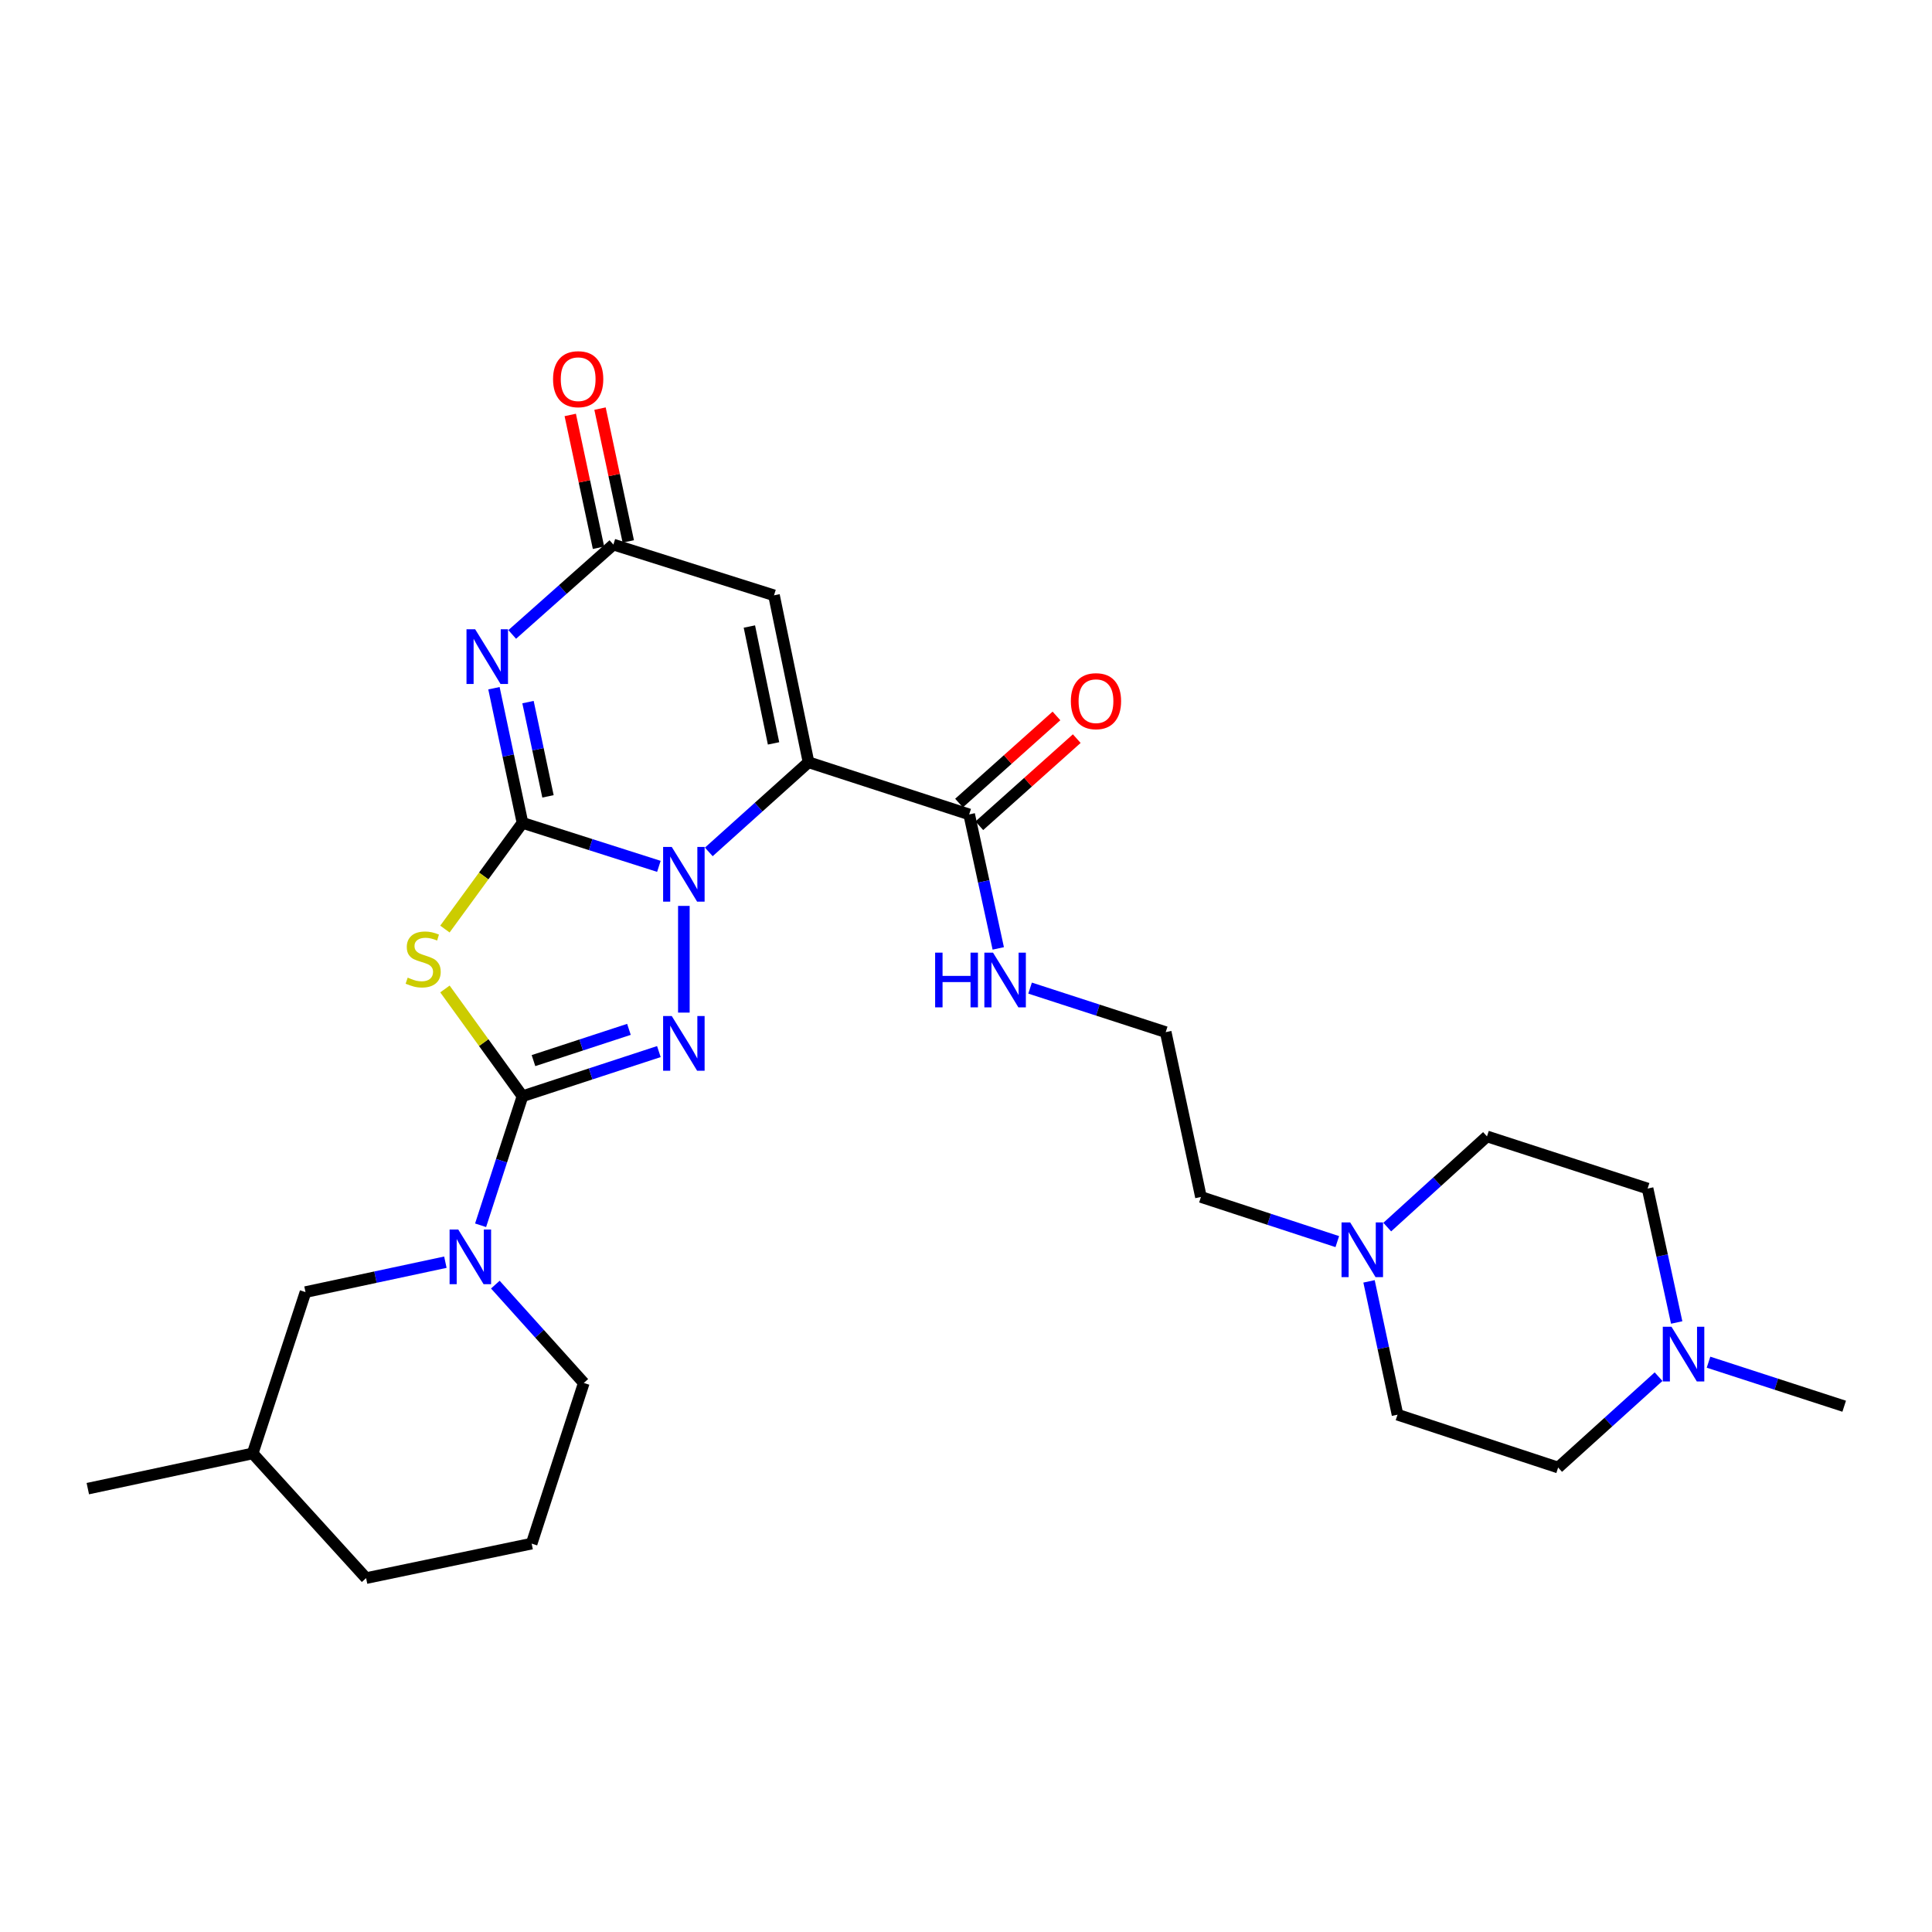 <?xml version='1.0' encoding='iso-8859-1'?>
<svg version='1.1' baseProfile='full'
              xmlns='http://www.w3.org/2000/svg'
                      xmlns:rdkit='http://www.rdkit.org/xml'
                      xmlns:xlink='http://www.w3.org/1999/xlink'
                  xml:space='preserve'
width='1000px' height='1000px' viewBox='0 0 1000 1000'>
<!-- END OF HEADER -->
<rect style='opacity:1.0;fill:#FFFFFF;stroke:none' width='1000' height='1000' x='0' y='0'> </rect>
<path class='bond-0' d='M 270.439,425.913 L 305.737,437.168' style='fill:none;fill-rule:evenodd;stroke:#000000;stroke-width:6px;stroke-linecap:butt;stroke-linejoin:miter;stroke-opacity:1' />
<path class='bond-0' d='M 305.737,437.168 L 341.035,448.422' style='fill:none;fill-rule:evenodd;stroke:#0000FF;stroke-width:6px;stroke-linecap:butt;stroke-linejoin:miter;stroke-opacity:1' />
<path class='bond-4' d='M 270.439,425.913 L 250.364,453.397' style='fill:none;fill-rule:evenodd;stroke:#000000;stroke-width:6px;stroke-linecap:butt;stroke-linejoin:miter;stroke-opacity:1' />
<path class='bond-4' d='M 250.364,453.397 L 230.289,480.881' style='fill:none;fill-rule:evenodd;stroke:#CCCC00;stroke-width:6px;stroke-linecap:butt;stroke-linejoin:miter;stroke-opacity:1' />
<path class='bond-5' d='M 270.439,425.913 L 263.053,391.069' style='fill:none;fill-rule:evenodd;stroke:#000000;stroke-width:6px;stroke-linecap:butt;stroke-linejoin:miter;stroke-opacity:1' />
<path class='bond-5' d='M 263.053,391.069 L 255.667,356.224' style='fill:none;fill-rule:evenodd;stroke:#0000FF;stroke-width:6px;stroke-linecap:butt;stroke-linejoin:miter;stroke-opacity:1' />
<path class='bond-5' d='M 283.634,412.193 L 278.464,387.802' style='fill:none;fill-rule:evenodd;stroke:#000000;stroke-width:6px;stroke-linecap:butt;stroke-linejoin:miter;stroke-opacity:1' />
<path class='bond-5' d='M 278.464,387.802 L 273.294,363.411' style='fill:none;fill-rule:evenodd;stroke:#0000FF;stroke-width:6px;stroke-linecap:butt;stroke-linejoin:miter;stroke-opacity:1' />
<path class='bond-1' d='M 366.875,440.942 L 392.685,417.744' style='fill:none;fill-rule:evenodd;stroke:#0000FF;stroke-width:6px;stroke-linecap:butt;stroke-linejoin:miter;stroke-opacity:1' />
<path class='bond-1' d='M 392.685,417.744 L 418.494,394.547' style='fill:none;fill-rule:evenodd;stroke:#000000;stroke-width:6px;stroke-linecap:butt;stroke-linejoin:miter;stroke-opacity:1' />
<path class='bond-3' d='M 353.966,468.893 L 353.966,524.124' style='fill:none;fill-rule:evenodd;stroke:#0000FF;stroke-width:6px;stroke-linecap:butt;stroke-linejoin:miter;stroke-opacity:1' />
<path class='bond-9' d='M 418.494,394.547 L 501.645,421.537' style='fill:none;fill-rule:evenodd;stroke:#000000;stroke-width:6px;stroke-linecap:butt;stroke-linejoin:miter;stroke-opacity:1' />
<path class='bond-29' d='M 418.494,394.547 L 400.623,308.139' style='fill:none;fill-rule:evenodd;stroke:#000000;stroke-width:6px;stroke-linecap:butt;stroke-linejoin:miter;stroke-opacity:1' />
<path class='bond-29' d='M 400.386,384.776 L 387.876,324.291' style='fill:none;fill-rule:evenodd;stroke:#000000;stroke-width:6px;stroke-linecap:butt;stroke-linejoin:miter;stroke-opacity:1' />
<path class='bond-2' d='M 270.439,567.405 L 250.371,539.647' style='fill:none;fill-rule:evenodd;stroke:#000000;stroke-width:6px;stroke-linecap:butt;stroke-linejoin:miter;stroke-opacity:1' />
<path class='bond-2' d='M 250.371,539.647 L 230.304,511.89' style='fill:none;fill-rule:evenodd;stroke:#CCCC00;stroke-width:6px;stroke-linecap:butt;stroke-linejoin:miter;stroke-opacity:1' />
<path class='bond-8' d='M 270.439,567.405 L 259.596,600.803' style='fill:none;fill-rule:evenodd;stroke:#000000;stroke-width:6px;stroke-linecap:butt;stroke-linejoin:miter;stroke-opacity:1' />
<path class='bond-8' d='M 259.596,600.803 L 248.754,634.202' style='fill:none;fill-rule:evenodd;stroke:#0000FF;stroke-width:6px;stroke-linecap:butt;stroke-linejoin:miter;stroke-opacity:1' />
<path class='bond-28' d='M 270.439,567.405 L 305.734,555.851' style='fill:none;fill-rule:evenodd;stroke:#000000;stroke-width:6px;stroke-linecap:butt;stroke-linejoin:miter;stroke-opacity:1' />
<path class='bond-28' d='M 305.734,555.851 L 341.029,544.298' style='fill:none;fill-rule:evenodd;stroke:#0000FF;stroke-width:6px;stroke-linecap:butt;stroke-linejoin:miter;stroke-opacity:1' />
<path class='bond-28' d='M 276.127,548.967 L 300.833,540.88' style='fill:none;fill-rule:evenodd;stroke:#000000;stroke-width:6px;stroke-linecap:butt;stroke-linejoin:miter;stroke-opacity:1' />
<path class='bond-28' d='M 300.833,540.88 L 325.54,532.793' style='fill:none;fill-rule:evenodd;stroke:#0000FF;stroke-width:6px;stroke-linecap:butt;stroke-linejoin:miter;stroke-opacity:1' />
<path class='bond-7' d='M 265.123,328.387 L 291.306,305.131' style='fill:none;fill-rule:evenodd;stroke:#0000FF;stroke-width:6px;stroke-linecap:butt;stroke-linejoin:miter;stroke-opacity:1' />
<path class='bond-7' d='M 291.306,305.131 L 317.489,281.875' style='fill:none;fill-rule:evenodd;stroke:#000000;stroke-width:6px;stroke-linecap:butt;stroke-linejoin:miter;stroke-opacity:1' />
<path class='bond-6' d='M 400.623,308.139 L 317.489,281.875' style='fill:none;fill-rule:evenodd;stroke:#000000;stroke-width:6px;stroke-linecap:butt;stroke-linejoin:miter;stroke-opacity:1' />
<path class='bond-13' d='M 325.193,280.236 L 317.881,245.866' style='fill:none;fill-rule:evenodd;stroke:#000000;stroke-width:6px;stroke-linecap:butt;stroke-linejoin:miter;stroke-opacity:1' />
<path class='bond-13' d='M 317.881,245.866 L 310.569,211.497' style='fill:none;fill-rule:evenodd;stroke:#FF0000;stroke-width:6px;stroke-linecap:butt;stroke-linejoin:miter;stroke-opacity:1' />
<path class='bond-13' d='M 309.784,283.514 L 302.472,249.144' style='fill:none;fill-rule:evenodd;stroke:#000000;stroke-width:6px;stroke-linecap:butt;stroke-linejoin:miter;stroke-opacity:1' />
<path class='bond-13' d='M 302.472,249.144 L 295.16,214.775' style='fill:none;fill-rule:evenodd;stroke:#FF0000;stroke-width:6px;stroke-linecap:butt;stroke-linejoin:miter;stroke-opacity:1' />
<path class='bond-12' d='M 230.527,653.309 L 194.326,661.048' style='fill:none;fill-rule:evenodd;stroke:#0000FF;stroke-width:6px;stroke-linecap:butt;stroke-linejoin:miter;stroke-opacity:1' />
<path class='bond-12' d='M 194.326,661.048 L 158.126,668.786' style='fill:none;fill-rule:evenodd;stroke:#000000;stroke-width:6px;stroke-linecap:butt;stroke-linejoin:miter;stroke-opacity:1' />
<path class='bond-20' d='M 256.383,664.922 L 279.278,690.366' style='fill:none;fill-rule:evenodd;stroke:#0000FF;stroke-width:6px;stroke-linecap:butt;stroke-linejoin:miter;stroke-opacity:1' />
<path class='bond-20' d='M 279.278,690.366 L 302.173,715.81' style='fill:none;fill-rule:evenodd;stroke:#000000;stroke-width:6px;stroke-linecap:butt;stroke-linejoin:miter;stroke-opacity:1' />
<path class='bond-14' d='M 506.896,427.409 L 532.11,404.861' style='fill:none;fill-rule:evenodd;stroke:#000000;stroke-width:6px;stroke-linecap:butt;stroke-linejoin:miter;stroke-opacity:1' />
<path class='bond-14' d='M 532.11,404.861 L 557.325,382.312' style='fill:none;fill-rule:evenodd;stroke:#FF0000;stroke-width:6px;stroke-linecap:butt;stroke-linejoin:miter;stroke-opacity:1' />
<path class='bond-14' d='M 496.395,415.666 L 521.609,393.118' style='fill:none;fill-rule:evenodd;stroke:#000000;stroke-width:6px;stroke-linecap:butt;stroke-linejoin:miter;stroke-opacity:1' />
<path class='bond-14' d='M 521.609,393.118 L 546.824,370.569' style='fill:none;fill-rule:evenodd;stroke:#FF0000;stroke-width:6px;stroke-linecap:butt;stroke-linejoin:miter;stroke-opacity:1' />
<path class='bond-15' d='M 501.645,421.537 L 509.17,456.214' style='fill:none;fill-rule:evenodd;stroke:#000000;stroke-width:6px;stroke-linecap:butt;stroke-linejoin:miter;stroke-opacity:1' />
<path class='bond-15' d='M 509.17,456.214 L 516.695,490.892' style='fill:none;fill-rule:evenodd;stroke:#0000FF;stroke-width:6px;stroke-linecap:butt;stroke-linejoin:miter;stroke-opacity:1' />
<path class='bond-10' d='M 692.181,642.654 L 656.894,631.101' style='fill:none;fill-rule:evenodd;stroke:#0000FF;stroke-width:6px;stroke-linecap:butt;stroke-linejoin:miter;stroke-opacity:1' />
<path class='bond-10' d='M 656.894,631.101 L 621.607,619.548' style='fill:none;fill-rule:evenodd;stroke:#000000;stroke-width:6px;stroke-linecap:butt;stroke-linejoin:miter;stroke-opacity:1' />
<path class='bond-18' d='M 708.61,663.231 L 715.983,697.734' style='fill:none;fill-rule:evenodd;stroke:#0000FF;stroke-width:6px;stroke-linecap:butt;stroke-linejoin:miter;stroke-opacity:1' />
<path class='bond-18' d='M 715.983,697.734 L 723.356,732.237' style='fill:none;fill-rule:evenodd;stroke:#000000;stroke-width:6px;stroke-linecap:butt;stroke-linejoin:miter;stroke-opacity:1' />
<path class='bond-19' d='M 718.038,635.14 L 743.85,611.67' style='fill:none;fill-rule:evenodd;stroke:#0000FF;stroke-width:6px;stroke-linecap:butt;stroke-linejoin:miter;stroke-opacity:1' />
<path class='bond-19' d='M 743.85,611.67 L 769.662,588.199' style='fill:none;fill-rule:evenodd;stroke:#000000;stroke-width:6px;stroke-linecap:butt;stroke-linejoin:miter;stroke-opacity:1' />
<path class='bond-11' d='M 867.852,684.518 L 860.324,649.854' style='fill:none;fill-rule:evenodd;stroke:#0000FF;stroke-width:6px;stroke-linecap:butt;stroke-linejoin:miter;stroke-opacity:1' />
<path class='bond-11' d='M 860.324,649.854 L 852.796,615.19' style='fill:none;fill-rule:evenodd;stroke:#000000;stroke-width:6px;stroke-linecap:butt;stroke-linejoin:miter;stroke-opacity:1' />
<path class='bond-24' d='M 884.328,705.066 L 919.437,716.464' style='fill:none;fill-rule:evenodd;stroke:#0000FF;stroke-width:6px;stroke-linecap:butt;stroke-linejoin:miter;stroke-opacity:1' />
<path class='bond-24' d='M 919.437,716.464 L 954.545,727.861' style='fill:none;fill-rule:evenodd;stroke:#000000;stroke-width:6px;stroke-linecap:butt;stroke-linejoin:miter;stroke-opacity:1' />
<path class='bond-31' d='M 858.474,712.566 L 832.482,736.081' style='fill:none;fill-rule:evenodd;stroke:#0000FF;stroke-width:6px;stroke-linecap:butt;stroke-linejoin:miter;stroke-opacity:1' />
<path class='bond-31' d='M 832.482,736.081 L 806.49,759.595' style='fill:none;fill-rule:evenodd;stroke:#000000;stroke-width:6px;stroke-linecap:butt;stroke-linejoin:miter;stroke-opacity:1' />
<path class='bond-22' d='M 158.126,668.786 L 130.785,752.288' style='fill:none;fill-rule:evenodd;stroke:#000000;stroke-width:6px;stroke-linecap:butt;stroke-linejoin:miter;stroke-opacity:1' />
<path class='bond-21' d='M 533.168,511.44 L 568.268,522.833' style='fill:none;fill-rule:evenodd;stroke:#0000FF;stroke-width:6px;stroke-linecap:butt;stroke-linejoin:miter;stroke-opacity:1' />
<path class='bond-21' d='M 568.268,522.833 L 603.368,534.226' style='fill:none;fill-rule:evenodd;stroke:#000000;stroke-width:6px;stroke-linecap:butt;stroke-linejoin:miter;stroke-opacity:1' />
<path class='bond-16' d='M 806.49,759.595 L 723.356,732.237' style='fill:none;fill-rule:evenodd;stroke:#000000;stroke-width:6px;stroke-linecap:butt;stroke-linejoin:miter;stroke-opacity:1' />
<path class='bond-17' d='M 852.796,615.19 L 769.662,588.199' style='fill:none;fill-rule:evenodd;stroke:#000000;stroke-width:6px;stroke-linecap:butt;stroke-linejoin:miter;stroke-opacity:1' />
<path class='bond-25' d='M 302.173,715.81 L 275.182,798.97' style='fill:none;fill-rule:evenodd;stroke:#000000;stroke-width:6px;stroke-linecap:butt;stroke-linejoin:miter;stroke-opacity:1' />
<path class='bond-23' d='M 603.368,534.226 L 621.607,619.548' style='fill:none;fill-rule:evenodd;stroke:#000000;stroke-width:6px;stroke-linecap:butt;stroke-linejoin:miter;stroke-opacity:1' />
<path class='bond-27' d='M 130.785,752.288 L 45.455,770.518' style='fill:none;fill-rule:evenodd;stroke:#000000;stroke-width:6px;stroke-linecap:butt;stroke-linejoin:miter;stroke-opacity:1' />
<path class='bond-30' d='M 130.785,752.288 L 189.493,816.833' style='fill:none;fill-rule:evenodd;stroke:#000000;stroke-width:6px;stroke-linecap:butt;stroke-linejoin:miter;stroke-opacity:1' />
<path class='bond-26' d='M 275.182,798.97 L 189.493,816.833' style='fill:none;fill-rule:evenodd;stroke:#000000;stroke-width:6px;stroke-linecap:butt;stroke-linejoin:miter;stroke-opacity:1' />
<path  class='atom-1' d='M 347.706 438.385
L 356.986 453.385
Q 357.906 454.865, 359.386 457.545
Q 360.866 460.225, 360.946 460.385
L 360.946 438.385
L 364.706 438.385
L 364.706 466.705
L 360.826 466.705
L 350.866 450.305
Q 349.706 448.385, 348.466 446.185
Q 347.266 443.985, 346.906 443.305
L 346.906 466.705
L 343.226 466.705
L 343.226 438.385
L 347.706 438.385
' fill='#0000FF'/>
<path  class='atom-4' d='M 347.706 525.904
L 356.986 540.904
Q 357.906 542.384, 359.386 545.064
Q 360.866 547.744, 360.946 547.904
L 360.946 525.904
L 364.706 525.904
L 364.706 554.224
L 360.826 554.224
L 350.866 537.824
Q 349.706 535.904, 348.466 533.704
Q 347.266 531.504, 346.906 530.824
L 346.906 554.224
L 343.226 554.224
L 343.226 525.904
L 347.706 525.904
' fill='#0000FF'/>
<path  class='atom-5' d='M 211.03 506.016
Q 211.35 506.136, 212.67 506.696
Q 213.99 507.256, 215.43 507.616
Q 216.91 507.936, 218.35 507.936
Q 221.03 507.936, 222.59 506.656
Q 224.15 505.336, 224.15 503.056
Q 224.15 501.496, 223.35 500.536
Q 222.59 499.576, 221.39 499.056
Q 220.19 498.536, 218.19 497.936
Q 215.67 497.176, 214.15 496.456
Q 212.67 495.736, 211.59 494.216
Q 210.55 492.696, 210.55 490.136
Q 210.55 486.576, 212.95 484.376
Q 215.39 482.176, 220.19 482.176
Q 223.47 482.176, 227.19 483.736
L 226.27 486.816
Q 222.87 485.416, 220.31 485.416
Q 217.55 485.416, 216.03 486.576
Q 214.51 487.696, 214.55 489.656
Q 214.55 491.176, 215.31 492.096
Q 216.11 493.016, 217.23 493.536
Q 218.39 494.056, 220.31 494.656
Q 222.87 495.456, 224.39 496.256
Q 225.91 497.056, 226.99 498.696
Q 228.11 500.296, 228.11 503.056
Q 228.11 506.976, 225.47 509.096
Q 222.87 511.176, 218.51 511.176
Q 215.99 511.176, 214.07 510.616
Q 212.19 510.096, 209.95 509.176
L 211.03 506.016
' fill='#CCCC00'/>
<path  class='atom-6' d='M 245.94 325.705
L 255.22 340.705
Q 256.14 342.185, 257.62 344.865
Q 259.1 347.545, 259.18 347.705
L 259.18 325.705
L 262.94 325.705
L 262.94 354.025
L 259.06 354.025
L 249.1 337.625
Q 247.94 335.705, 246.7 333.505
Q 245.5 331.305, 245.14 330.625
L 245.14 354.025
L 241.46 354.025
L 241.46 325.705
L 245.94 325.705
' fill='#0000FF'/>
<path  class='atom-9' d='M 237.188 636.387
L 246.468 651.387
Q 247.388 652.867, 248.868 655.547
Q 250.348 658.227, 250.428 658.387
L 250.428 636.387
L 254.188 636.387
L 254.188 664.707
L 250.308 664.707
L 240.348 648.307
Q 239.188 646.387, 237.948 644.187
Q 236.748 641.987, 236.388 641.307
L 236.388 664.707
L 232.708 664.707
L 232.708 636.387
L 237.188 636.387
' fill='#0000FF'/>
<path  class='atom-11' d='M 698.857 632.729
L 708.137 647.729
Q 709.057 649.209, 710.537 651.889
Q 712.017 654.569, 712.097 654.729
L 712.097 632.729
L 715.857 632.729
L 715.857 661.049
L 711.977 661.049
L 702.017 644.649
Q 700.857 642.729, 699.617 640.529
Q 698.417 638.329, 698.057 637.649
L 698.057 661.049
L 694.377 661.049
L 694.377 632.729
L 698.857 632.729
' fill='#0000FF'/>
<path  class='atom-12' d='M 865.143 686.71
L 874.423 701.71
Q 875.343 703.19, 876.823 705.87
Q 878.303 708.55, 878.383 708.71
L 878.383 686.71
L 882.143 686.71
L 882.143 715.03
L 878.263 715.03
L 868.303 698.63
Q 867.143 696.71, 865.903 694.51
Q 864.703 692.31, 864.343 691.63
L 864.343 715.03
L 860.663 715.03
L 860.663 686.71
L 865.143 686.71
' fill='#0000FF'/>
<path  class='atom-14' d='M 286.259 196.266
Q 286.259 189.466, 289.619 185.666
Q 292.979 181.866, 299.259 181.866
Q 305.539 181.866, 308.899 185.666
Q 312.259 189.466, 312.259 196.266
Q 312.259 203.146, 308.859 207.066
Q 305.459 210.946, 299.259 210.946
Q 293.019 210.946, 289.619 207.066
Q 286.259 203.186, 286.259 196.266
M 299.259 207.746
Q 303.579 207.746, 305.899 204.866
Q 308.259 201.946, 308.259 196.266
Q 308.259 190.706, 305.899 187.906
Q 303.579 185.066, 299.259 185.066
Q 294.939 185.066, 292.579 187.866
Q 290.259 190.666, 290.259 196.266
Q 290.259 201.986, 292.579 204.866
Q 294.939 207.746, 299.259 207.746
' fill='#FF0000'/>
<path  class='atom-15' d='M 554.276 362.927
Q 554.276 356.127, 557.636 352.327
Q 560.996 348.527, 567.276 348.527
Q 573.556 348.527, 576.916 352.327
Q 580.276 356.127, 580.276 362.927
Q 580.276 369.807, 576.876 373.727
Q 573.476 377.607, 567.276 377.607
Q 561.036 377.607, 557.636 373.727
Q 554.276 369.847, 554.276 362.927
M 567.276 374.407
Q 571.596 374.407, 573.916 371.527
Q 576.276 368.607, 576.276 362.927
Q 576.276 357.367, 573.916 354.567
Q 571.596 351.727, 567.276 351.727
Q 562.956 351.727, 560.596 354.527
Q 558.276 357.327, 558.276 362.927
Q 558.276 368.647, 560.596 371.527
Q 562.956 374.407, 567.276 374.407
' fill='#FF0000'/>
<path  class='atom-16' d='M 484.023 493.084
L 487.863 493.084
L 487.863 505.124
L 502.343 505.124
L 502.343 493.084
L 506.183 493.084
L 506.183 521.404
L 502.343 521.404
L 502.343 508.324
L 487.863 508.324
L 487.863 521.404
L 484.023 521.404
L 484.023 493.084
' fill='#0000FF'/>
<path  class='atom-16' d='M 513.983 493.084
L 523.263 508.084
Q 524.183 509.564, 525.663 512.244
Q 527.143 514.924, 527.223 515.084
L 527.223 493.084
L 530.983 493.084
L 530.983 521.404
L 527.103 521.404
L 517.143 505.004
Q 515.983 503.084, 514.743 500.884
Q 513.543 498.684, 513.183 498.004
L 513.183 521.404
L 509.503 521.404
L 509.503 493.084
L 513.983 493.084
' fill='#0000FF'/>
</svg>
